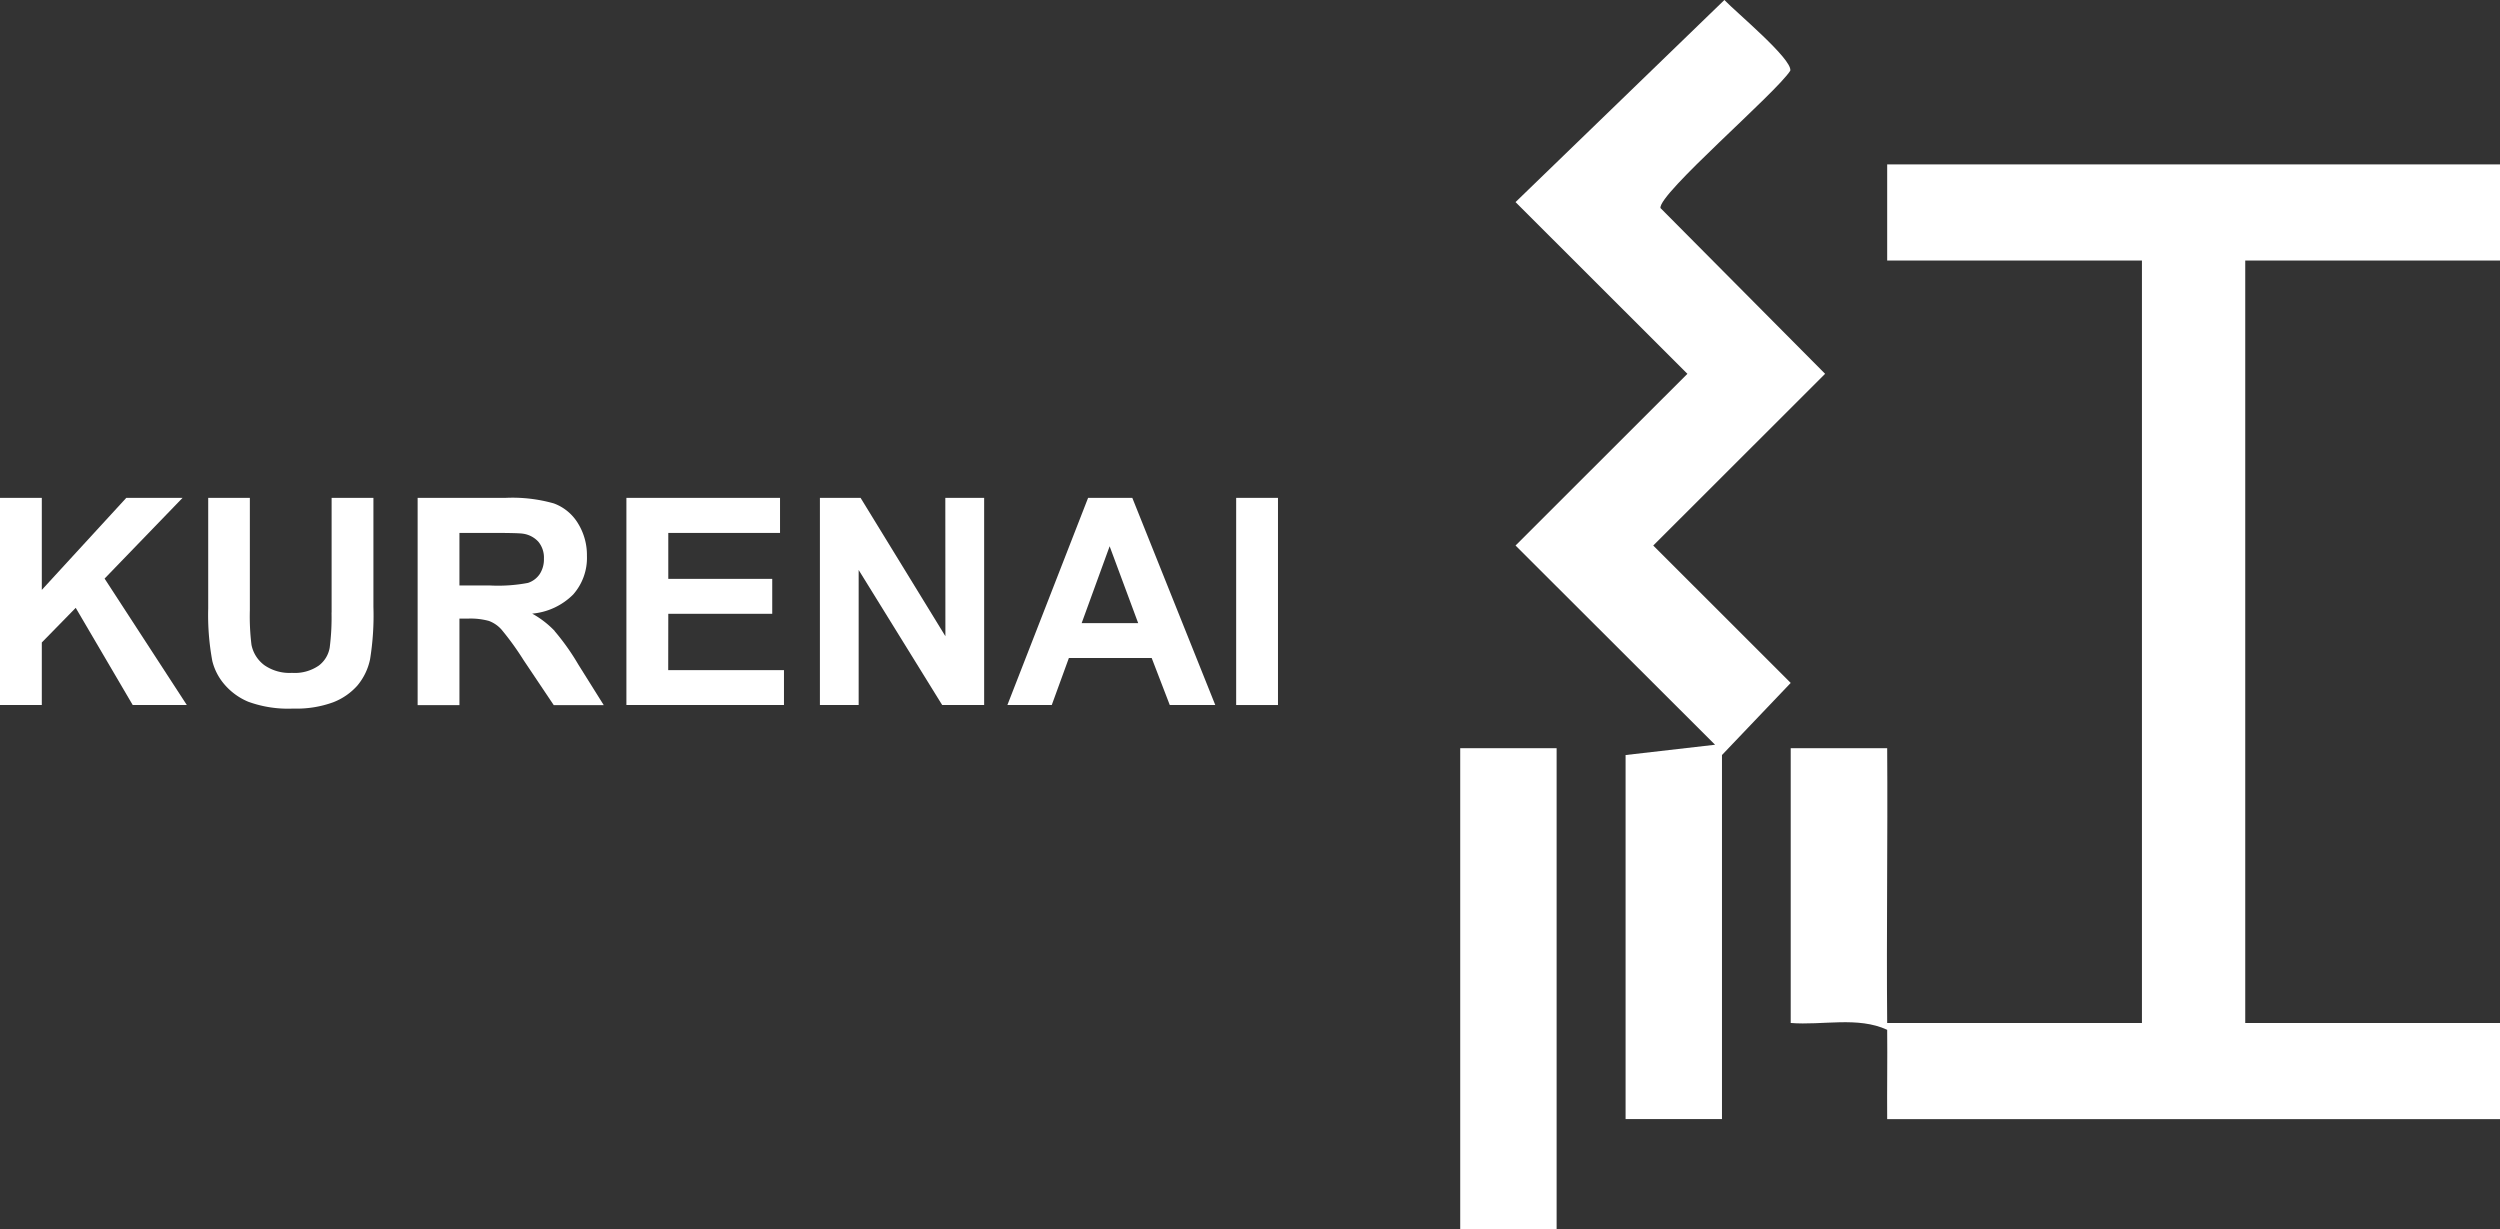 <svg id="_レイヤー_1-2" xmlns="http://www.w3.org/2000/svg" width="155.49" height="76.44" viewBox="0 0 155.49 76.44">
  <rect x="0" y="0" width="155.49" height="76.44" fill="#333333" stroke="none"/>
  <rect id="長方形_2" data-name="長方形 2" width="5.995" height="29.905" transform="translate(90.82 46.535)" fill="#fff"/>
  <path id="パス_71" data-name="パス 71" d="M266.87,26.43V20.45H228.755v5.98H244.6V73.85H228.755c-.05-5.69.04-11.4,0-17.09h-6V73.85c1.97.16,4.18-.42,6,.425.02,1.845-.015,3.71,0,5.555H266.87V73.85H251.025V26.43Z" transform="translate(-111.38 -10.225)" fill="#fff"/>
  <path id="パス_72" data-name="パス 72" d="M207.775,23.25l-10.24-10.31c-.155-.87,7.185-7.15,8.075-8.545.13-.725-3.39-3.645-4.1-4.395L188.52,12.57l10.69,10.68L188.52,33.93l12.41,12.39-5.565.64V69.6h5.995V46.96l4.275-4.485-8.55-8.545Z" transform="translate(-94.26)" fill="#fff"/>
  <path id="パス_73" data-name="パス 73" d="M11.355,61.93h-3.5L2.6,67.655V61.93H0V74.815H2.6v-3.89L4.71,68.77l3.545,6.045H11.62L6.505,66.95Z" transform="translate(0 -30.965)" fill="#fff"/>
  <path id="パス_74" data-name="パス 74" d="M33.57,69.06a14.654,14.654,0,0,1-.115,2.19,1.771,1.771,0,0,1-.675,1.11,2.629,2.629,0,0,1-1.67.455,2.748,2.748,0,0,1-1.72-.48,2.084,2.084,0,0,1-.8-1.27,14.5,14.5,0,0,1-.1-2.155V61.93H25.9v6.875a15.667,15.667,0,0,0,.255,3.27,3.513,3.513,0,0,0,.73,1.43A3.949,3.949,0,0,0,28.39,74.61a7.221,7.221,0,0,0,2.8.425,6.627,6.627,0,0,0,2.48-.39,3.874,3.874,0,0,0,1.515-1.05,3.724,3.724,0,0,0,.78-1.615,17.011,17.011,0,0,0,.21-3.28V61.93h-2.6v7.13Z" transform="translate(-12.95 -30.965)" fill="#fff"/>
  <path id="パス_75" data-name="パス 75" d="M60.475,70.215a5.855,5.855,0,0,0-1.4-1.08,4.108,4.108,0,0,0,2.55-1.19,3.437,3.437,0,0,0,.855-2.4,3.752,3.752,0,0,0-.56-2.03,2.942,2.942,0,0,0-1.5-1.235,9.429,9.429,0,0,0-3-.345H51.95V74.825h2.6v-5.38h.525a4.333,4.333,0,0,1,1.31.145,1.972,1.972,0,0,1,.78.535,17.574,17.574,0,0,1,1.37,1.895l1.88,2.805h3.11L61.95,72.31a14.627,14.627,0,0,0-1.48-2.09Zm-4-2.83H54.55v-3.27h2.03c1.055,0,1.69.015,1.9.045a1.6,1.6,0,0,1,.98.505,1.545,1.545,0,0,1,.345,1.05,1.676,1.676,0,0,1-.265.965,1.414,1.414,0,0,1-.73.545,9.935,9.935,0,0,1-2.34.16Z" transform="translate(-25.975 -30.97)" fill="#fff"/>
  <path id="パス_76" data-name="パス 76" d="M80.525,69.14H86.99V66.97H80.525V64.11h6.95V61.93H77.92V74.815h9.8v-2.17h-7.2Z" transform="translate(-38.96 -30.965)" fill="#fff"/>
  <path id="パス_77" data-name="パス 77" d="M109.795,70.535,104.52,61.93h-2.53V74.815H104.4v-8.4l5.195,8.4h2.61V61.93h-2.415Z" transform="translate(-50.995 -30.965)" fill="#fff"/>
  <path id="パス_78" data-name="パス 78" d="M130.33,61.93l-5.02,12.885h2.76l1.065-2.925h5.15l1.125,2.925h2.83L133.08,61.93h-2.75Zm-.4,7.79,1.74-4.78,1.775,4.78Z" transform="translate(-62.655 -30.965)" fill="#fff"/>
  <rect id="長方形_3" data-name="長方形 3" width="2.6" height="12.885" transform="translate(76.885 30.965)" fill="#fff"/>
</svg>
